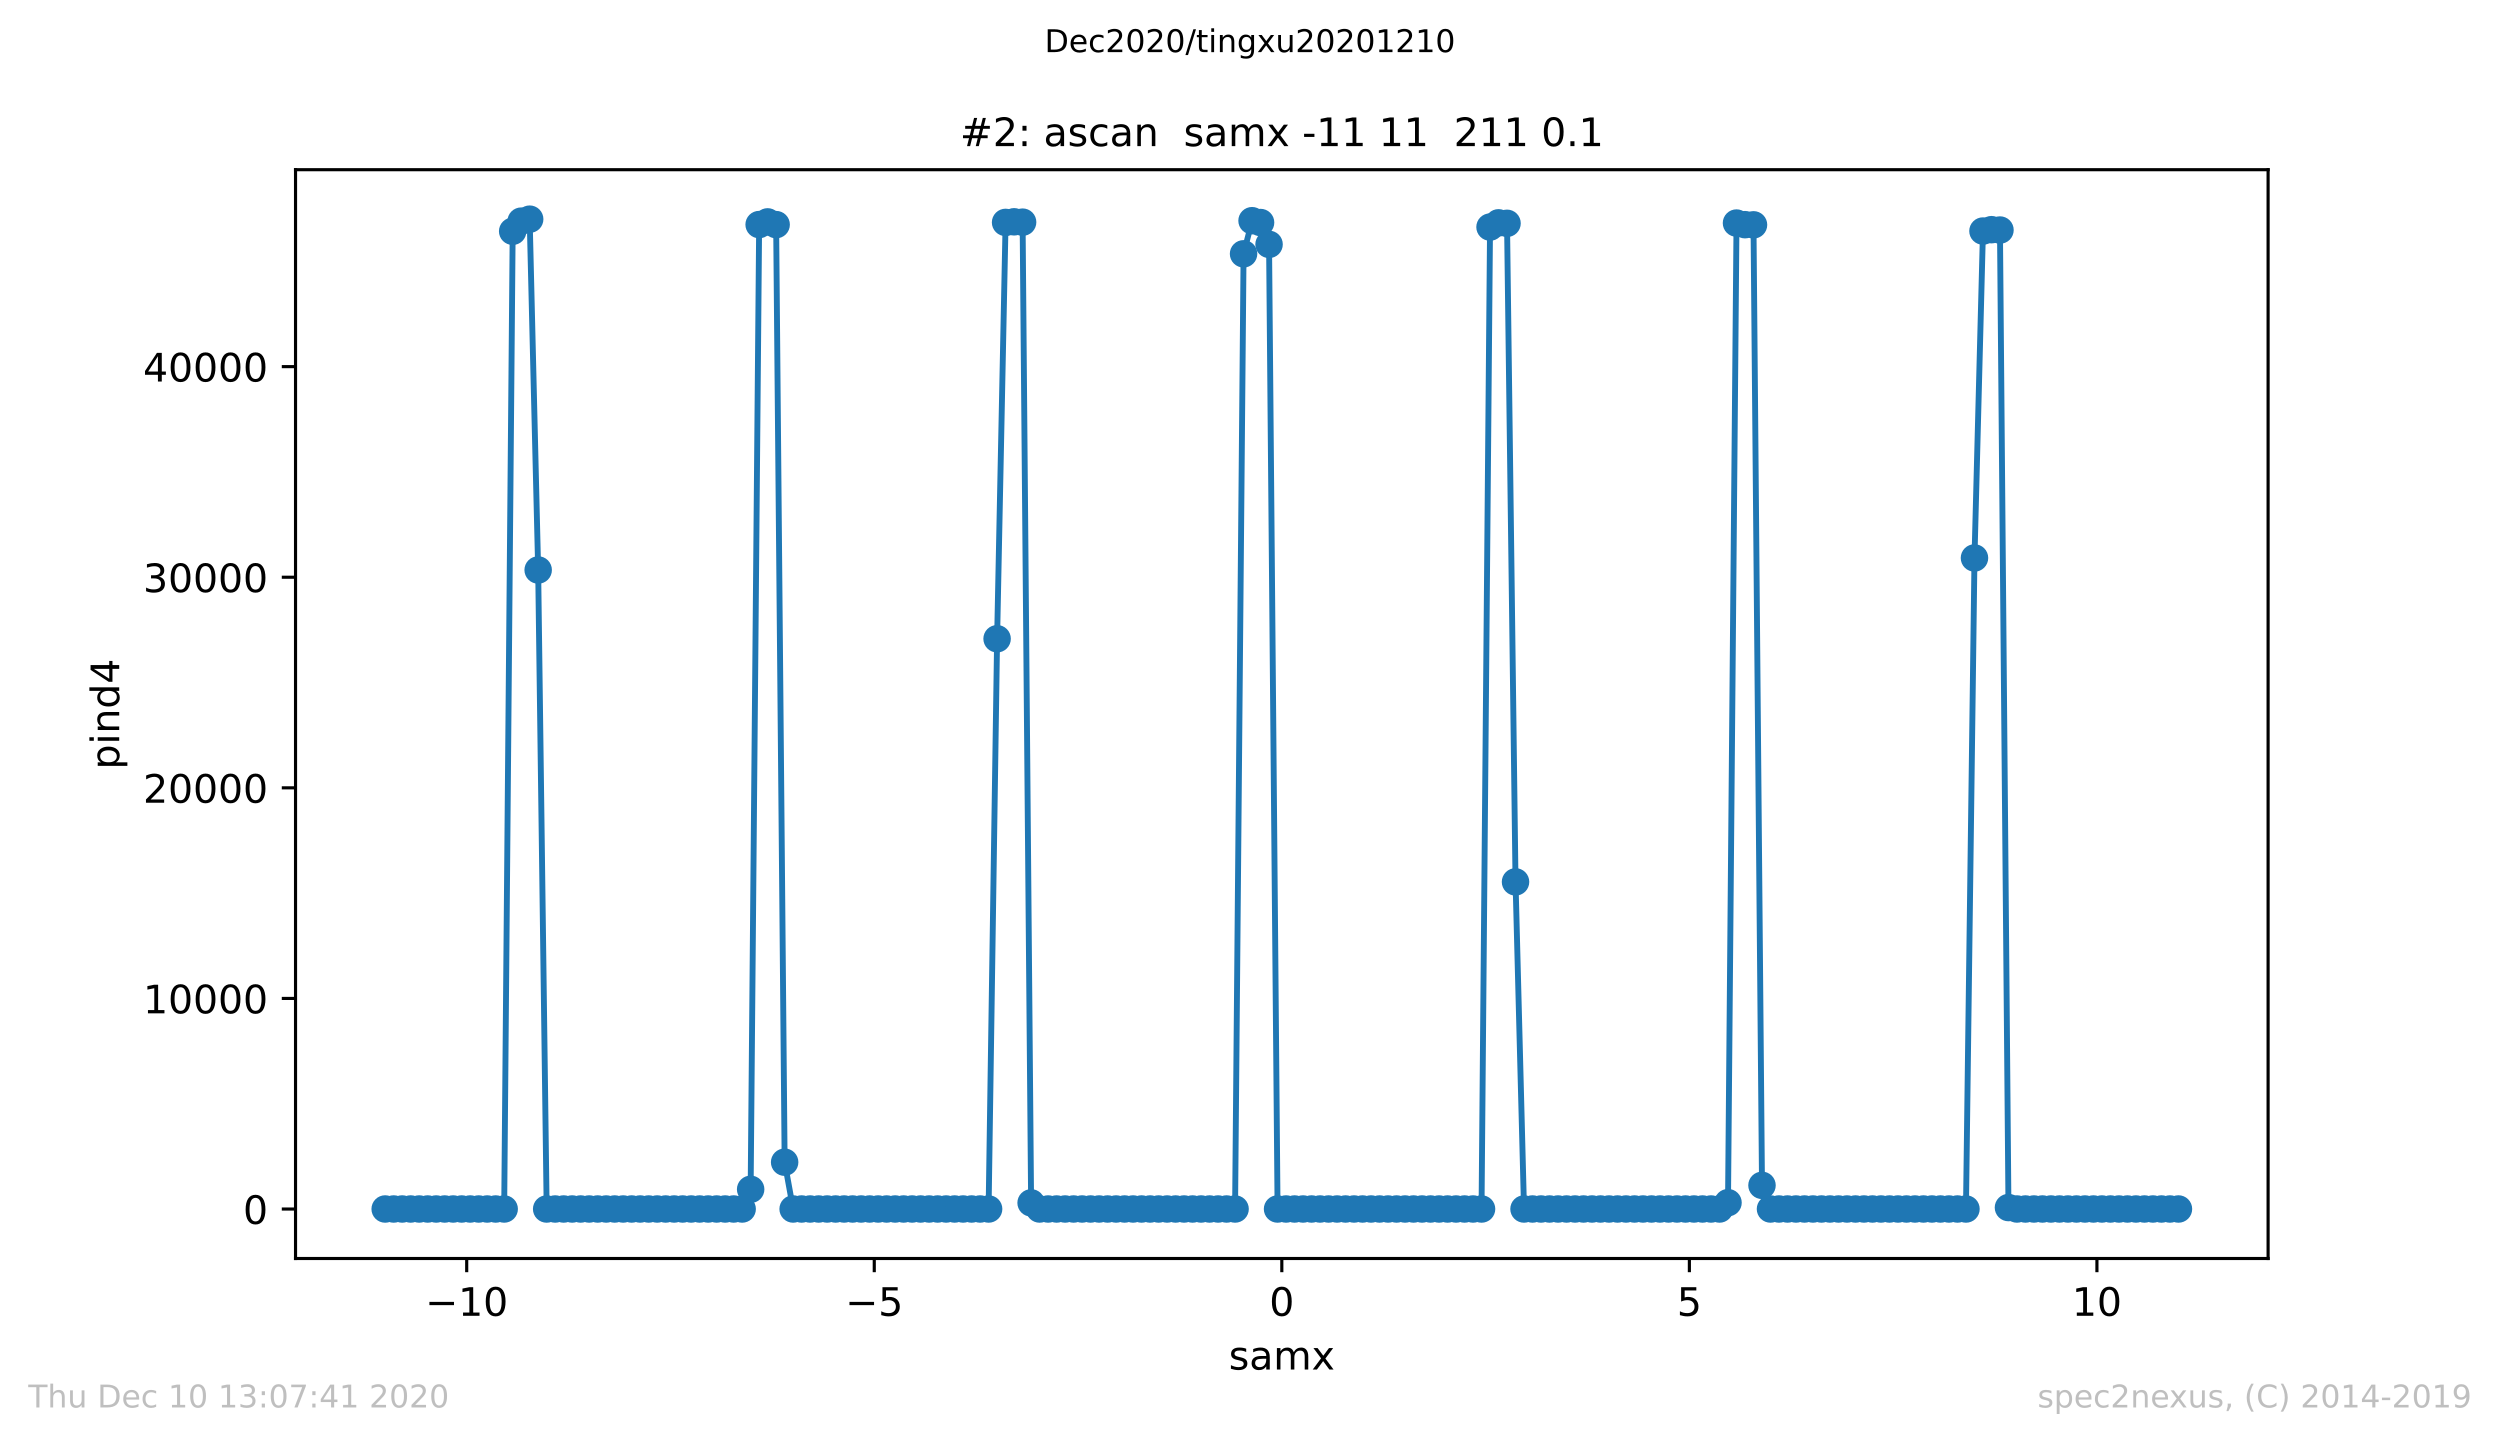 <?xml version="1.0" encoding="utf-8" standalone="no"?>
<!DOCTYPE svg PUBLIC "-//W3C//DTD SVG 1.1//EN"
  "http://www.w3.org/Graphics/SVG/1.1/DTD/svg11.dtd">
<!-- Created with matplotlib (https://matplotlib.org/) -->
<svg height="367.2pt" version="1.1" viewBox="0 0 636.48 367.2" width="636.48pt" xmlns="http://www.w3.org/2000/svg" xmlns:xlink="http://www.w3.org/1999/xlink">
 <defs>
  <style type="text/css">
*{stroke-linecap:butt;stroke-linejoin:round;}
  </style>
 </defs>
 <g id="figure_1">
  <g id="patch_1">
   <path d="M 0 367.2 
L 636.48 367.2 
L 636.48 0 
L 0 0 
z
" style="fill:#ffffff;"/>
  </g>
  <g id="axes_1">
   <g id="patch_2">
    <path d="M 75.24 320.4 
L 577.44 320.4 
L 577.44 43.2 
L 75.24 43.2 
z
" style="fill:#ffffff;"/>
   </g>
   <g id="matplotlib.axis_1">
    <g id="xtick_1">
     <g id="line2d_1">
      <defs>
       <path d="M 0 0 
L 0 3.5 
" id="m8a57a23013" style="stroke:#000000;stroke-width:0.8;"/>
      </defs>
      <g>
       <use style="stroke:#000000;stroke-width:0.8;" x="118.819" xlink:href="#m8a57a23013" y="320.4"/>
      </g>
     </g>
     <g id="text_1">
      <!-- −10 -->
      <defs>
       <path d="M 10.594 35.5 
L 73.188 35.5 
L 73.188 27.203 
L 10.594 27.203 
z
" id="DejaVuSans-8722"/>
       <path d="M 12.406 8.297 
L 28.516 8.297 
L 28.516 63.922 
L 10.984 60.406 
L 10.984 69.391 
L 28.422 72.906 
L 38.281 72.906 
L 38.281 8.297 
L 54.391 8.297 
L 54.391 0 
L 12.406 0 
z
" id="DejaVuSans-49"/>
       <path d="M 31.781 66.406 
Q 24.172 66.406 20.328 58.906 
Q 16.5 51.422 16.5 36.375 
Q 16.5 21.391 20.328 13.891 
Q 24.172 6.391 31.781 6.391 
Q 39.453 6.391 43.281 13.891 
Q 47.125 21.391 47.125 36.375 
Q 47.125 51.422 43.281 58.906 
Q 39.453 66.406 31.781 66.406 
z
M 31.781 74.219 
Q 44.047 74.219 50.516 64.516 
Q 56.984 54.828 56.984 36.375 
Q 56.984 17.969 50.516 8.266 
Q 44.047 -1.422 31.781 -1.422 
Q 19.531 -1.422 13.062 8.266 
Q 6.594 17.969 6.594 36.375 
Q 6.594 54.828 13.062 64.516 
Q 19.531 74.219 31.781 74.219 
z
" id="DejaVuSans-48"/>
      </defs>
      <g transform="translate(108.267 334.998)scale(0.1 -0.1)">
       <use xlink:href="#DejaVuSans-8722"/>
       <use x="83.789" xlink:href="#DejaVuSans-49"/>
       <use x="147.412" xlink:href="#DejaVuSans-48"/>
      </g>
     </g>
    </g>
    <g id="xtick_2">
     <g id="line2d_2">
      <g>
       <use style="stroke:#000000;stroke-width:0.8;" x="222.58" xlink:href="#m8a57a23013" y="320.4"/>
      </g>
     </g>
     <g id="text_2">
      <!-- −5 -->
      <defs>
       <path d="M 10.797 72.906 
L 49.516 72.906 
L 49.516 64.594 
L 19.828 64.594 
L 19.828 46.734 
Q 21.969 47.469 24.109 47.828 
Q 26.266 48.188 28.422 48.188 
Q 40.625 48.188 47.75 41.5 
Q 54.891 34.812 54.891 23.391 
Q 54.891 11.625 47.562 5.094 
Q 40.234 -1.422 26.906 -1.422 
Q 22.312 -1.422 17.547 -0.641 
Q 12.797 0.141 7.719 1.703 
L 7.719 11.625 
Q 12.109 9.234 16.797 8.062 
Q 21.484 6.891 26.703 6.891 
Q 35.156 6.891 40.078 11.328 
Q 45.016 15.766 45.016 23.391 
Q 45.016 31 40.078 35.438 
Q 35.156 39.891 26.703 39.891 
Q 22.75 39.891 18.812 39.016 
Q 14.891 38.141 10.797 36.281 
z
" id="DejaVuSans-53"/>
      </defs>
      <g transform="translate(215.209 334.998)scale(0.1 -0.1)">
       <use xlink:href="#DejaVuSans-8722"/>
       <use x="83.789" xlink:href="#DejaVuSans-53"/>
      </g>
     </g>
    </g>
    <g id="xtick_3">
     <g id="line2d_3">
      <g>
       <use style="stroke:#000000;stroke-width:0.8;" x="326.34" xlink:href="#m8a57a23013" y="320.4"/>
      </g>
     </g>
     <g id="text_3">
      <!-- 0 -->
      <g transform="translate(323.159 334.998)scale(0.1 -0.1)">
       <use xlink:href="#DejaVuSans-48"/>
      </g>
     </g>
    </g>
    <g id="xtick_4">
     <g id="line2d_4">
      <g>
       <use style="stroke:#000000;stroke-width:0.8;" x="430.1" xlink:href="#m8a57a23013" y="320.4"/>
      </g>
     </g>
     <g id="text_4">
      <!-- 5 -->
      <g transform="translate(426.919 334.998)scale(0.1 -0.1)">
       <use xlink:href="#DejaVuSans-53"/>
      </g>
     </g>
    </g>
    <g id="xtick_5">
     <g id="line2d_5">
      <g>
       <use style="stroke:#000000;stroke-width:0.8;" x="533.861" xlink:href="#m8a57a23013" y="320.4"/>
      </g>
     </g>
     <g id="text_5">
      <!-- 10 -->
      <g transform="translate(527.498 334.998)scale(0.1 -0.1)">
       <use xlink:href="#DejaVuSans-49"/>
       <use x="63.623" xlink:href="#DejaVuSans-48"/>
      </g>
     </g>
    </g>
    <g id="text_6">
     <!-- samx -->
     <defs>
      <path d="M 44.281 53.078 
L 44.281 44.578 
Q 40.484 46.531 36.375 47.5 
Q 32.281 48.484 27.875 48.484 
Q 21.188 48.484 17.844 46.438 
Q 14.5 44.391 14.5 40.281 
Q 14.5 37.156 16.891 35.375 
Q 19.281 33.594 26.516 31.984 
L 29.594 31.297 
Q 39.156 29.25 43.188 25.516 
Q 47.219 21.781 47.219 15.094 
Q 47.219 7.469 41.188 3.016 
Q 35.156 -1.422 24.609 -1.422 
Q 20.219 -1.422 15.453 -0.562 
Q 10.688 0.297 5.422 2 
L 5.422 11.281 
Q 10.406 8.688 15.234 7.391 
Q 20.062 6.109 24.812 6.109 
Q 31.156 6.109 34.562 8.281 
Q 37.984 10.453 37.984 14.406 
Q 37.984 18.062 35.516 20.016 
Q 33.062 21.969 24.703 23.781 
L 21.578 24.516 
Q 13.234 26.266 9.516 29.906 
Q 5.812 33.547 5.812 39.891 
Q 5.812 47.609 11.281 51.797 
Q 16.75 56 26.812 56 
Q 31.781 56 36.172 55.266 
Q 40.578 54.547 44.281 53.078 
z
" id="DejaVuSans-115"/>
      <path d="M 34.281 27.484 
Q 23.391 27.484 19.188 25 
Q 14.984 22.516 14.984 16.5 
Q 14.984 11.719 18.141 8.906 
Q 21.297 6.109 26.703 6.109 
Q 34.188 6.109 38.703 11.406 
Q 43.219 16.703 43.219 25.484 
L 43.219 27.484 
z
M 52.203 31.203 
L 52.203 0 
L 43.219 0 
L 43.219 8.297 
Q 40.141 3.328 35.547 0.953 
Q 30.953 -1.422 24.312 -1.422 
Q 15.922 -1.422 10.953 3.297 
Q 6 8.016 6 15.922 
Q 6 25.141 12.172 29.828 
Q 18.359 34.516 30.609 34.516 
L 43.219 34.516 
L 43.219 35.406 
Q 43.219 41.609 39.141 45 
Q 35.062 48.391 27.688 48.391 
Q 23 48.391 18.547 47.266 
Q 14.109 46.141 10.016 43.891 
L 10.016 52.203 
Q 14.938 54.109 19.578 55.047 
Q 24.219 56 28.609 56 
Q 40.484 56 46.344 49.844 
Q 52.203 43.703 52.203 31.203 
z
" id="DejaVuSans-97"/>
      <path d="M 52 44.188 
Q 55.375 50.25 60.062 53.125 
Q 64.75 56 71.094 56 
Q 79.641 56 84.281 50.016 
Q 88.922 44.047 88.922 33.016 
L 88.922 0 
L 79.891 0 
L 79.891 32.719 
Q 79.891 40.578 77.094 44.375 
Q 74.312 48.188 68.609 48.188 
Q 61.625 48.188 57.562 43.547 
Q 53.516 38.922 53.516 30.906 
L 53.516 0 
L 44.484 0 
L 44.484 32.719 
Q 44.484 40.625 41.703 44.406 
Q 38.922 48.188 33.109 48.188 
Q 26.219 48.188 22.156 43.531 
Q 18.109 38.875 18.109 30.906 
L 18.109 0 
L 9.078 0 
L 9.078 54.688 
L 18.109 54.688 
L 18.109 46.188 
Q 21.188 51.219 25.484 53.609 
Q 29.781 56 35.688 56 
Q 41.656 56 45.828 52.969 
Q 50 49.953 52 44.188 
z
" id="DejaVuSans-109"/>
      <path d="M 54.891 54.688 
L 35.109 28.078 
L 55.906 0 
L 45.312 0 
L 29.391 21.484 
L 13.484 0 
L 2.875 0 
L 24.125 28.609 
L 4.688 54.688 
L 15.281 54.688 
L 29.781 35.203 
L 44.281 54.688 
z
" id="DejaVuSans-120"/>
     </defs>
     <g transform="translate(312.842 348.677)scale(0.1 -0.1)">
      <use xlink:href="#DejaVuSans-115"/>
      <use x="52.1" xlink:href="#DejaVuSans-97"/>
      <use x="113.379" xlink:href="#DejaVuSans-109"/>
      <use x="210.791" xlink:href="#DejaVuSans-120"/>
     </g>
    </g>
   </g>
   <g id="matplotlib.axis_2">
    <g id="ytick_1">
     <g id="line2d_6">
      <defs>
       <path d="M 0 0 
L -3.5 0 
" id="mb341482f8d" style="stroke:#000000;stroke-width:0.8;"/>
      </defs>
      <g>
       <use style="stroke:#000000;stroke-width:0.8;" x="75.24" xlink:href="#mb341482f8d" y="307.805"/>
      </g>
     </g>
     <g id="text_7">
      <!-- 0 -->
      <g transform="translate(61.877 311.605)scale(0.1 -0.1)">
       <use xlink:href="#DejaVuSans-48"/>
      </g>
     </g>
    </g>
    <g id="ytick_2">
     <g id="line2d_7">
      <g>
       <use style="stroke:#000000;stroke-width:0.8;" x="75.24" xlink:href="#mb341482f8d" y="254.188"/>
      </g>
     </g>
     <g id="text_8">
      <!-- 10000 -->
      <g transform="translate(36.428 257.988)scale(0.1 -0.1)">
       <use xlink:href="#DejaVuSans-49"/>
       <use x="63.623" xlink:href="#DejaVuSans-48"/>
       <use x="127.246" xlink:href="#DejaVuSans-48"/>
       <use x="190.869" xlink:href="#DejaVuSans-48"/>
       <use x="254.492" xlink:href="#DejaVuSans-48"/>
      </g>
     </g>
    </g>
    <g id="ytick_3">
     <g id="line2d_8">
      <g>
       <use style="stroke:#000000;stroke-width:0.8;" x="75.24" xlink:href="#mb341482f8d" y="200.571"/>
      </g>
     </g>
     <g id="text_9">
      <!-- 20000 -->
      <defs>
       <path d="M 19.188 8.297 
L 53.609 8.297 
L 53.609 0 
L 7.328 0 
L 7.328 8.297 
Q 12.938 14.109 22.625 23.891 
Q 32.328 33.688 34.812 36.531 
Q 39.547 41.844 41.422 45.531 
Q 43.312 49.219 43.312 52.781 
Q 43.312 58.594 39.234 62.25 
Q 35.156 65.922 28.609 65.922 
Q 23.969 65.922 18.812 64.312 
Q 13.672 62.703 7.812 59.422 
L 7.812 69.391 
Q 13.766 71.781 18.938 73 
Q 24.125 74.219 28.422 74.219 
Q 39.75 74.219 46.484 68.547 
Q 53.219 62.891 53.219 53.422 
Q 53.219 48.922 51.531 44.891 
Q 49.859 40.875 45.406 35.406 
Q 44.188 33.984 37.641 27.219 
Q 31.109 20.453 19.188 8.297 
z
" id="DejaVuSans-50"/>
      </defs>
      <g transform="translate(36.428 204.371)scale(0.1 -0.1)">
       <use xlink:href="#DejaVuSans-50"/>
       <use x="63.623" xlink:href="#DejaVuSans-48"/>
       <use x="127.246" xlink:href="#DejaVuSans-48"/>
       <use x="190.869" xlink:href="#DejaVuSans-48"/>
       <use x="254.492" xlink:href="#DejaVuSans-48"/>
      </g>
     </g>
    </g>
    <g id="ytick_4">
     <g id="line2d_9">
      <g>
       <use style="stroke:#000000;stroke-width:0.8;" x="75.24" xlink:href="#mb341482f8d" y="146.954"/>
      </g>
     </g>
     <g id="text_10">
      <!-- 30000 -->
      <defs>
       <path d="M 40.578 39.312 
Q 47.656 37.797 51.625 33 
Q 55.609 28.219 55.609 21.188 
Q 55.609 10.406 48.188 4.484 
Q 40.766 -1.422 27.094 -1.422 
Q 22.516 -1.422 17.656 -0.516 
Q 12.797 0.391 7.625 2.203 
L 7.625 11.719 
Q 11.719 9.328 16.594 8.109 
Q 21.484 6.891 26.812 6.891 
Q 36.078 6.891 40.938 10.547 
Q 45.797 14.203 45.797 21.188 
Q 45.797 27.641 41.281 31.266 
Q 36.766 34.906 28.719 34.906 
L 20.219 34.906 
L 20.219 43.016 
L 29.109 43.016 
Q 36.375 43.016 40.234 45.922 
Q 44.094 48.828 44.094 54.297 
Q 44.094 59.906 40.109 62.906 
Q 36.141 65.922 28.719 65.922 
Q 24.656 65.922 20.016 65.031 
Q 15.375 64.156 9.812 62.312 
L 9.812 71.094 
Q 15.438 72.656 20.344 73.438 
Q 25.25 74.219 29.594 74.219 
Q 40.828 74.219 47.359 69.109 
Q 53.906 64.016 53.906 55.328 
Q 53.906 49.266 50.438 45.094 
Q 46.969 40.922 40.578 39.312 
z
" id="DejaVuSans-51"/>
      </defs>
      <g transform="translate(36.428 150.754)scale(0.1 -0.1)">
       <use xlink:href="#DejaVuSans-51"/>
       <use x="63.623" xlink:href="#DejaVuSans-48"/>
       <use x="127.246" xlink:href="#DejaVuSans-48"/>
       <use x="190.869" xlink:href="#DejaVuSans-48"/>
       <use x="254.492" xlink:href="#DejaVuSans-48"/>
      </g>
     </g>
    </g>
    <g id="ytick_5">
     <g id="line2d_10">
      <g>
       <use style="stroke:#000000;stroke-width:0.8;" x="75.24" xlink:href="#mb341482f8d" y="93.337"/>
      </g>
     </g>
     <g id="text_11">
      <!-- 40000 -->
      <defs>
       <path d="M 37.797 64.312 
L 12.891 25.391 
L 37.797 25.391 
z
M 35.203 72.906 
L 47.609 72.906 
L 47.609 25.391 
L 58.016 25.391 
L 58.016 17.188 
L 47.609 17.188 
L 47.609 0 
L 37.797 0 
L 37.797 17.188 
L 4.891 17.188 
L 4.891 26.703 
z
" id="DejaVuSans-52"/>
      </defs>
      <g transform="translate(36.428 97.136)scale(0.1 -0.1)">
       <use xlink:href="#DejaVuSans-52"/>
       <use x="63.623" xlink:href="#DejaVuSans-48"/>
       <use x="127.246" xlink:href="#DejaVuSans-48"/>
       <use x="190.869" xlink:href="#DejaVuSans-48"/>
       <use x="254.492" xlink:href="#DejaVuSans-48"/>
      </g>
     </g>
    </g>
    <g id="text_12">
     <!-- pind4 -->
     <defs>
      <path d="M 18.109 8.203 
L 18.109 -20.797 
L 9.078 -20.797 
L 9.078 54.688 
L 18.109 54.688 
L 18.109 46.391 
Q 20.953 51.266 25.266 53.625 
Q 29.594 56 35.594 56 
Q 45.562 56 51.781 48.094 
Q 58.016 40.188 58.016 27.297 
Q 58.016 14.406 51.781 6.484 
Q 45.562 -1.422 35.594 -1.422 
Q 29.594 -1.422 25.266 0.953 
Q 20.953 3.328 18.109 8.203 
z
M 48.688 27.297 
Q 48.688 37.203 44.609 42.844 
Q 40.531 48.484 33.406 48.484 
Q 26.266 48.484 22.188 42.844 
Q 18.109 37.203 18.109 27.297 
Q 18.109 17.391 22.188 11.75 
Q 26.266 6.109 33.406 6.109 
Q 40.531 6.109 44.609 11.75 
Q 48.688 17.391 48.688 27.297 
z
" id="DejaVuSans-112"/>
      <path d="M 9.422 54.688 
L 18.406 54.688 
L 18.406 0 
L 9.422 0 
z
M 9.422 75.984 
L 18.406 75.984 
L 18.406 64.594 
L 9.422 64.594 
z
" id="DejaVuSans-105"/>
      <path d="M 54.891 33.016 
L 54.891 0 
L 45.906 0 
L 45.906 32.719 
Q 45.906 40.484 42.875 44.328 
Q 39.844 48.188 33.797 48.188 
Q 26.516 48.188 22.312 43.547 
Q 18.109 38.922 18.109 30.906 
L 18.109 0 
L 9.078 0 
L 9.078 54.688 
L 18.109 54.688 
L 18.109 46.188 
Q 21.344 51.125 25.703 53.562 
Q 30.078 56 35.797 56 
Q 45.219 56 50.047 50.172 
Q 54.891 44.344 54.891 33.016 
z
" id="DejaVuSans-110"/>
      <path d="M 45.406 46.391 
L 45.406 75.984 
L 54.391 75.984 
L 54.391 0 
L 45.406 0 
L 45.406 8.203 
Q 42.578 3.328 38.25 0.953 
Q 33.938 -1.422 27.875 -1.422 
Q 17.969 -1.422 11.734 6.484 
Q 5.516 14.406 5.516 27.297 
Q 5.516 40.188 11.734 48.094 
Q 17.969 56 27.875 56 
Q 33.938 56 38.25 53.625 
Q 42.578 51.266 45.406 46.391 
z
M 14.797 27.297 
Q 14.797 17.391 18.875 11.75 
Q 22.953 6.109 30.078 6.109 
Q 37.203 6.109 41.297 11.75 
Q 45.406 17.391 45.406 27.297 
Q 45.406 37.203 41.297 42.844 
Q 37.203 48.484 30.078 48.484 
Q 22.953 48.484 18.875 42.844 
Q 14.797 37.203 14.797 27.297 
z
" id="DejaVuSans-100"/>
     </defs>
     <g transform="translate(30.348 195.887)rotate(-90)scale(0.1 -0.1)">
      <use xlink:href="#DejaVuSans-112"/>
      <use x="63.477" xlink:href="#DejaVuSans-105"/>
      <use x="91.26" xlink:href="#DejaVuSans-110"/>
      <use x="154.639" xlink:href="#DejaVuSans-100"/>
      <use x="218.115" xlink:href="#DejaVuSans-52"/>
     </g>
    </g>
   </g>
   <g id="line2d_11">
    <path clip-path="url(#pfd7fe24224)" d="M 98.067 307.8 
L 128.36 307.8 
L 130.524 58.878 
L 132.687 56.304 
L 134.85 55.8 
L 137.014 145.115 
L 139.177 307.8 
L 188.946 307.8 
L 191.109 302.787 
L 193.273 57.173 
L 195.436 56.492 
L 197.599 57.189 
L 199.763 295.886 
L 201.926 307.8 
L 251.69 307.8 
L 253.853 162.621 
L 256.016 56.626 
L 258.185 56.47 
L 260.348 56.561 
L 262.512 306.24 
L 264.675 307.8 
L 314.439 307.8 
L 316.602 64.62 
L 318.765 56.191 
L 320.929 56.658 
L 323.092 62.213 
L 325.256 307.8 
L 377.188 307.8 
L 379.351 57.811 
L 381.515 56.733 
L 383.678 56.856 
L 385.841 224.522 
L 388.005 307.8 
L 437.773 307.8 
L 439.937 306.191 
L 442.1 56.792 
L 444.264 57.199 
L 446.427 57.242 
L 448.59 301.779 
L 450.754 307.8 
L 500.517 307.8 
L 502.686 142.054 
L 504.849 58.824 
L 507.013 58.475 
L 509.176 58.567 
L 511.339 307.435 
L 513.503 307.8 
L 554.613 307.8 
L 554.613 307.8 
" style="fill:none;stroke:#1f77b4;stroke-linecap:square;stroke-width:1.5;"/>
    <defs>
     <path d="M 0 3 
C 0.796 3 1.559 2.684 2.121 2.121 
C 2.684 1.559 3 0.796 3 0 
C 3 -0.796 2.684 -1.559 2.121 -2.121 
C 1.559 -2.684 0.796 -3 0 -3 
C -0.796 -3 -1.559 -2.684 -2.121 -2.121 
C -2.684 -1.559 -3 -0.796 -3 0 
C -3 0.796 -2.684 1.559 -2.121 2.121 
C -1.559 2.684 -0.796 3 0 3 
z
" id="m8367e27291" style="stroke:#1f77b4;"/>
    </defs>
    <g clip-path="url(#pfd7fe24224)">
     <use style="fill:#1f77b4;stroke:#1f77b4;" x="98.067" xlink:href="#m8367e27291" y="307.8"/>
     <use style="fill:#1f77b4;stroke:#1f77b4;" x="100.231" xlink:href="#m8367e27291" y="307.8"/>
     <use style="fill:#1f77b4;stroke:#1f77b4;" x="102.394" xlink:href="#m8367e27291" y="307.8"/>
     <use style="fill:#1f77b4;stroke:#1f77b4;" x="104.557" xlink:href="#m8367e27291" y="307.8"/>
     <use style="fill:#1f77b4;stroke:#1f77b4;" x="106.721" xlink:href="#m8367e27291" y="307.8"/>
     <use style="fill:#1f77b4;stroke:#1f77b4;" x="108.884" xlink:href="#m8367e27291" y="307.8"/>
     <use style="fill:#1f77b4;stroke:#1f77b4;" x="111.048" xlink:href="#m8367e27291" y="307.8"/>
     <use style="fill:#1f77b4;stroke:#1f77b4;" x="113.211" xlink:href="#m8367e27291" y="307.8"/>
     <use style="fill:#1f77b4;stroke:#1f77b4;" x="115.374" xlink:href="#m8367e27291" y="307.8"/>
     <use style="fill:#1f77b4;stroke:#1f77b4;" x="117.543" xlink:href="#m8367e27291" y="307.8"/>
     <use style="fill:#1f77b4;stroke:#1f77b4;" x="119.706" xlink:href="#m8367e27291" y="307.8"/>
     <use style="fill:#1f77b4;stroke:#1f77b4;" x="121.87" xlink:href="#m8367e27291" y="307.8"/>
     <use style="fill:#1f77b4;stroke:#1f77b4;" x="124.033" xlink:href="#m8367e27291" y="307.8"/>
     <use style="fill:#1f77b4;stroke:#1f77b4;" x="126.197" xlink:href="#m8367e27291" y="307.8"/>
     <use style="fill:#1f77b4;stroke:#1f77b4;" x="128.36" xlink:href="#m8367e27291" y="307.8"/>
     <use style="fill:#1f77b4;stroke:#1f77b4;" x="130.524" xlink:href="#m8367e27291" y="58.878"/>
     <use style="fill:#1f77b4;stroke:#1f77b4;" x="132.687" xlink:href="#m8367e27291" y="56.304"/>
     <use style="fill:#1f77b4;stroke:#1f77b4;" x="134.85" xlink:href="#m8367e27291" y="55.8"/>
     <use style="fill:#1f77b4;stroke:#1f77b4;" x="137.014" xlink:href="#m8367e27291" y="145.115"/>
     <use style="fill:#1f77b4;stroke:#1f77b4;" x="139.177" xlink:href="#m8367e27291" y="307.8"/>
     <use style="fill:#1f77b4;stroke:#1f77b4;" x="141.341" xlink:href="#m8367e27291" y="307.8"/>
     <use style="fill:#1f77b4;stroke:#1f77b4;" x="143.504" xlink:href="#m8367e27291" y="307.8"/>
     <use style="fill:#1f77b4;stroke:#1f77b4;" x="145.667" xlink:href="#m8367e27291" y="307.8"/>
     <use style="fill:#1f77b4;stroke:#1f77b4;" x="147.831" xlink:href="#m8367e27291" y="307.8"/>
     <use style="fill:#1f77b4;stroke:#1f77b4;" x="149.994" xlink:href="#m8367e27291" y="307.8"/>
     <use style="fill:#1f77b4;stroke:#1f77b4;" x="152.163" xlink:href="#m8367e27291" y="307.8"/>
     <use style="fill:#1f77b4;stroke:#1f77b4;" x="154.326" xlink:href="#m8367e27291" y="307.8"/>
     <use style="fill:#1f77b4;stroke:#1f77b4;" x="156.49" xlink:href="#m8367e27291" y="307.8"/>
     <use style="fill:#1f77b4;stroke:#1f77b4;" x="158.653" xlink:href="#m8367e27291" y="307.8"/>
     <use style="fill:#1f77b4;stroke:#1f77b4;" x="160.816" xlink:href="#m8367e27291" y="307.8"/>
     <use style="fill:#1f77b4;stroke:#1f77b4;" x="162.98" xlink:href="#m8367e27291" y="307.8"/>
     <use style="fill:#1f77b4;stroke:#1f77b4;" x="165.143" xlink:href="#m8367e27291" y="307.8"/>
     <use style="fill:#1f77b4;stroke:#1f77b4;" x="167.307" xlink:href="#m8367e27291" y="307.8"/>
     <use style="fill:#1f77b4;stroke:#1f77b4;" x="169.47" xlink:href="#m8367e27291" y="307.8"/>
     <use style="fill:#1f77b4;stroke:#1f77b4;" x="171.633" xlink:href="#m8367e27291" y="307.8"/>
     <use style="fill:#1f77b4;stroke:#1f77b4;" x="173.797" xlink:href="#m8367e27291" y="307.8"/>
     <use style="fill:#1f77b4;stroke:#1f77b4;" x="175.96" xlink:href="#m8367e27291" y="307.8"/>
     <use style="fill:#1f77b4;stroke:#1f77b4;" x="178.124" xlink:href="#m8367e27291" y="307.8"/>
     <use style="fill:#1f77b4;stroke:#1f77b4;" x="180.287" xlink:href="#m8367e27291" y="307.8"/>
     <use style="fill:#1f77b4;stroke:#1f77b4;" x="182.45" xlink:href="#m8367e27291" y="307.8"/>
     <use style="fill:#1f77b4;stroke:#1f77b4;" x="184.614" xlink:href="#m8367e27291" y="307.8"/>
     <use style="fill:#1f77b4;stroke:#1f77b4;" x="186.782" xlink:href="#m8367e27291" y="307.8"/>
     <use style="fill:#1f77b4;stroke:#1f77b4;" x="188.946" xlink:href="#m8367e27291" y="307.8"/>
     <use style="fill:#1f77b4;stroke:#1f77b4;" x="191.109" xlink:href="#m8367e27291" y="302.787"/>
     <use style="fill:#1f77b4;stroke:#1f77b4;" x="193.273" xlink:href="#m8367e27291" y="57.173"/>
     <use style="fill:#1f77b4;stroke:#1f77b4;" x="195.436" xlink:href="#m8367e27291" y="56.492"/>
     <use style="fill:#1f77b4;stroke:#1f77b4;" x="197.599" xlink:href="#m8367e27291" y="57.189"/>
     <use style="fill:#1f77b4;stroke:#1f77b4;" x="199.763" xlink:href="#m8367e27291" y="295.886"/>
     <use style="fill:#1f77b4;stroke:#1f77b4;" x="201.926" xlink:href="#m8367e27291" y="307.8"/>
     <use style="fill:#1f77b4;stroke:#1f77b4;" x="204.09" xlink:href="#m8367e27291" y="307.8"/>
     <use style="fill:#1f77b4;stroke:#1f77b4;" x="206.253" xlink:href="#m8367e27291" y="307.8"/>
     <use style="fill:#1f77b4;stroke:#1f77b4;" x="208.416" xlink:href="#m8367e27291" y="307.8"/>
     <use style="fill:#1f77b4;stroke:#1f77b4;" x="210.58" xlink:href="#m8367e27291" y="307.8"/>
     <use style="fill:#1f77b4;stroke:#1f77b4;" x="212.743" xlink:href="#m8367e27291" y="307.8"/>
     <use style="fill:#1f77b4;stroke:#1f77b4;" x="214.907" xlink:href="#m8367e27291" y="307.8"/>
     <use style="fill:#1f77b4;stroke:#1f77b4;" x="217.07" xlink:href="#m8367e27291" y="307.8"/>
     <use style="fill:#1f77b4;stroke:#1f77b4;" x="219.233" xlink:href="#m8367e27291" y="307.8"/>
     <use style="fill:#1f77b4;stroke:#1f77b4;" x="221.402" xlink:href="#m8367e27291" y="307.8"/>
     <use style="fill:#1f77b4;stroke:#1f77b4;" x="223.565" xlink:href="#m8367e27291" y="307.8"/>
     <use style="fill:#1f77b4;stroke:#1f77b4;" x="225.729" xlink:href="#m8367e27291" y="307.8"/>
     <use style="fill:#1f77b4;stroke:#1f77b4;" x="227.892" xlink:href="#m8367e27291" y="307.8"/>
     <use style="fill:#1f77b4;stroke:#1f77b4;" x="230.056" xlink:href="#m8367e27291" y="307.8"/>
     <use style="fill:#1f77b4;stroke:#1f77b4;" x="232.219" xlink:href="#m8367e27291" y="307.8"/>
     <use style="fill:#1f77b4;stroke:#1f77b4;" x="234.382" xlink:href="#m8367e27291" y="307.8"/>
     <use style="fill:#1f77b4;stroke:#1f77b4;" x="236.546" xlink:href="#m8367e27291" y="307.8"/>
     <use style="fill:#1f77b4;stroke:#1f77b4;" x="238.709" xlink:href="#m8367e27291" y="307.8"/>
     <use style="fill:#1f77b4;stroke:#1f77b4;" x="240.873" xlink:href="#m8367e27291" y="307.8"/>
     <use style="fill:#1f77b4;stroke:#1f77b4;" x="243.036" xlink:href="#m8367e27291" y="307.8"/>
     <use style="fill:#1f77b4;stroke:#1f77b4;" x="245.199" xlink:href="#m8367e27291" y="307.8"/>
     <use style="fill:#1f77b4;stroke:#1f77b4;" x="247.363" xlink:href="#m8367e27291" y="307.8"/>
     <use style="fill:#1f77b4;stroke:#1f77b4;" x="249.526" xlink:href="#m8367e27291" y="307.8"/>
     <use style="fill:#1f77b4;stroke:#1f77b4;" x="251.69" xlink:href="#m8367e27291" y="307.8"/>
     <use style="fill:#1f77b4;stroke:#1f77b4;" x="253.853" xlink:href="#m8367e27291" y="162.621"/>
     <use style="fill:#1f77b4;stroke:#1f77b4;" x="256.016" xlink:href="#m8367e27291" y="56.626"/>
     <use style="fill:#1f77b4;stroke:#1f77b4;" x="258.185" xlink:href="#m8367e27291" y="56.47"/>
     <use style="fill:#1f77b4;stroke:#1f77b4;" x="260.348" xlink:href="#m8367e27291" y="56.561"/>
     <use style="fill:#1f77b4;stroke:#1f77b4;" x="262.512" xlink:href="#m8367e27291" y="306.24"/>
     <use style="fill:#1f77b4;stroke:#1f77b4;" x="264.675" xlink:href="#m8367e27291" y="307.8"/>
     <use style="fill:#1f77b4;stroke:#1f77b4;" x="266.839" xlink:href="#m8367e27291" y="307.8"/>
     <use style="fill:#1f77b4;stroke:#1f77b4;" x="269.002" xlink:href="#m8367e27291" y="307.8"/>
     <use style="fill:#1f77b4;stroke:#1f77b4;" x="271.165" xlink:href="#m8367e27291" y="307.8"/>
     <use style="fill:#1f77b4;stroke:#1f77b4;" x="273.329" xlink:href="#m8367e27291" y="307.8"/>
     <use style="fill:#1f77b4;stroke:#1f77b4;" x="275.492" xlink:href="#m8367e27291" y="307.8"/>
     <use style="fill:#1f77b4;stroke:#1f77b4;" x="277.656" xlink:href="#m8367e27291" y="307.8"/>
     <use style="fill:#1f77b4;stroke:#1f77b4;" x="279.819" xlink:href="#m8367e27291" y="307.8"/>
     <use style="fill:#1f77b4;stroke:#1f77b4;" x="281.982" xlink:href="#m8367e27291" y="307.8"/>
     <use style="fill:#1f77b4;stroke:#1f77b4;" x="284.146" xlink:href="#m8367e27291" y="307.8"/>
     <use style="fill:#1f77b4;stroke:#1f77b4;" x="286.309" xlink:href="#m8367e27291" y="307.8"/>
     <use style="fill:#1f77b4;stroke:#1f77b4;" x="288.473" xlink:href="#m8367e27291" y="307.8"/>
     <use style="fill:#1f77b4;stroke:#1f77b4;" x="290.636" xlink:href="#m8367e27291" y="307.8"/>
     <use style="fill:#1f77b4;stroke:#1f77b4;" x="292.805" xlink:href="#m8367e27291" y="307.8"/>
     <use style="fill:#1f77b4;stroke:#1f77b4;" x="294.968" xlink:href="#m8367e27291" y="307.8"/>
     <use style="fill:#1f77b4;stroke:#1f77b4;" x="297.131" xlink:href="#m8367e27291" y="307.8"/>
     <use style="fill:#1f77b4;stroke:#1f77b4;" x="299.295" xlink:href="#m8367e27291" y="307.8"/>
     <use style="fill:#1f77b4;stroke:#1f77b4;" x="301.458" xlink:href="#m8367e27291" y="307.8"/>
     <use style="fill:#1f77b4;stroke:#1f77b4;" x="303.622" xlink:href="#m8367e27291" y="307.8"/>
     <use style="fill:#1f77b4;stroke:#1f77b4;" x="305.785" xlink:href="#m8367e27291" y="307.8"/>
     <use style="fill:#1f77b4;stroke:#1f77b4;" x="307.948" xlink:href="#m8367e27291" y="307.8"/>
     <use style="fill:#1f77b4;stroke:#1f77b4;" x="310.112" xlink:href="#m8367e27291" y="307.8"/>
     <use style="fill:#1f77b4;stroke:#1f77b4;" x="312.275" xlink:href="#m8367e27291" y="307.8"/>
     <use style="fill:#1f77b4;stroke:#1f77b4;" x="314.439" xlink:href="#m8367e27291" y="307.8"/>
     <use style="fill:#1f77b4;stroke:#1f77b4;" x="316.602" xlink:href="#m8367e27291" y="64.62"/>
     <use style="fill:#1f77b4;stroke:#1f77b4;" x="318.765" xlink:href="#m8367e27291" y="56.191"/>
     <use style="fill:#1f77b4;stroke:#1f77b4;" x="320.929" xlink:href="#m8367e27291" y="56.658"/>
     <use style="fill:#1f77b4;stroke:#1f77b4;" x="323.092" xlink:href="#m8367e27291" y="62.213"/>
     <use style="fill:#1f77b4;stroke:#1f77b4;" x="325.256" xlink:href="#m8367e27291" y="307.8"/>
     <use style="fill:#1f77b4;stroke:#1f77b4;" x="327.424" xlink:href="#m8367e27291" y="307.8"/>
     <use style="fill:#1f77b4;stroke:#1f77b4;" x="329.588" xlink:href="#m8367e27291" y="307.8"/>
     <use style="fill:#1f77b4;stroke:#1f77b4;" x="331.751" xlink:href="#m8367e27291" y="307.8"/>
     <use style="fill:#1f77b4;stroke:#1f77b4;" x="333.915" xlink:href="#m8367e27291" y="307.8"/>
     <use style="fill:#1f77b4;stroke:#1f77b4;" x="336.078" xlink:href="#m8367e27291" y="307.8"/>
     <use style="fill:#1f77b4;stroke:#1f77b4;" x="338.241" xlink:href="#m8367e27291" y="307.8"/>
     <use style="fill:#1f77b4;stroke:#1f77b4;" x="340.405" xlink:href="#m8367e27291" y="307.8"/>
     <use style="fill:#1f77b4;stroke:#1f77b4;" x="342.568" xlink:href="#m8367e27291" y="307.8"/>
     <use style="fill:#1f77b4;stroke:#1f77b4;" x="344.732" xlink:href="#m8367e27291" y="307.8"/>
     <use style="fill:#1f77b4;stroke:#1f77b4;" x="346.895" xlink:href="#m8367e27291" y="307.8"/>
     <use style="fill:#1f77b4;stroke:#1f77b4;" x="349.058" xlink:href="#m8367e27291" y="307.8"/>
     <use style="fill:#1f77b4;stroke:#1f77b4;" x="351.222" xlink:href="#m8367e27291" y="307.8"/>
     <use style="fill:#1f77b4;stroke:#1f77b4;" x="353.385" xlink:href="#m8367e27291" y="307.8"/>
     <use style="fill:#1f77b4;stroke:#1f77b4;" x="355.549" xlink:href="#m8367e27291" y="307.8"/>
     <use style="fill:#1f77b4;stroke:#1f77b4;" x="357.712" xlink:href="#m8367e27291" y="307.8"/>
     <use style="fill:#1f77b4;stroke:#1f77b4;" x="359.875" xlink:href="#m8367e27291" y="307.8"/>
     <use style="fill:#1f77b4;stroke:#1f77b4;" x="362.044" xlink:href="#m8367e27291" y="307.8"/>
     <use style="fill:#1f77b4;stroke:#1f77b4;" x="364.207" xlink:href="#m8367e27291" y="307.8"/>
     <use style="fill:#1f77b4;stroke:#1f77b4;" x="366.371" xlink:href="#m8367e27291" y="307.8"/>
     <use style="fill:#1f77b4;stroke:#1f77b4;" x="368.534" xlink:href="#m8367e27291" y="307.8"/>
     <use style="fill:#1f77b4;stroke:#1f77b4;" x="370.698" xlink:href="#m8367e27291" y="307.8"/>
     <use style="fill:#1f77b4;stroke:#1f77b4;" x="372.861" xlink:href="#m8367e27291" y="307.8"/>
     <use style="fill:#1f77b4;stroke:#1f77b4;" x="375.024" xlink:href="#m8367e27291" y="307.8"/>
     <use style="fill:#1f77b4;stroke:#1f77b4;" x="377.188" xlink:href="#m8367e27291" y="307.8"/>
     <use style="fill:#1f77b4;stroke:#1f77b4;" x="379.351" xlink:href="#m8367e27291" y="57.811"/>
     <use style="fill:#1f77b4;stroke:#1f77b4;" x="381.515" xlink:href="#m8367e27291" y="56.733"/>
     <use style="fill:#1f77b4;stroke:#1f77b4;" x="383.678" xlink:href="#m8367e27291" y="56.856"/>
     <use style="fill:#1f77b4;stroke:#1f77b4;" x="385.841" xlink:href="#m8367e27291" y="224.522"/>
     <use style="fill:#1f77b4;stroke:#1f77b4;" x="388.005" xlink:href="#m8367e27291" y="307.8"/>
     <use style="fill:#1f77b4;stroke:#1f77b4;" x="390.168" xlink:href="#m8367e27291" y="307.8"/>
     <use style="fill:#1f77b4;stroke:#1f77b4;" x="392.332" xlink:href="#m8367e27291" y="307.8"/>
     <use style="fill:#1f77b4;stroke:#1f77b4;" x="394.495" xlink:href="#m8367e27291" y="307.8"/>
     <use style="fill:#1f77b4;stroke:#1f77b4;" x="396.664" xlink:href="#m8367e27291" y="307.8"/>
     <use style="fill:#1f77b4;stroke:#1f77b4;" x="398.827" xlink:href="#m8367e27291" y="307.8"/>
     <use style="fill:#1f77b4;stroke:#1f77b4;" x="400.99" xlink:href="#m8367e27291" y="307.8"/>
     <use style="fill:#1f77b4;stroke:#1f77b4;" x="403.154" xlink:href="#m8367e27291" y="307.8"/>
     <use style="fill:#1f77b4;stroke:#1f77b4;" x="405.317" xlink:href="#m8367e27291" y="307.8"/>
     <use style="fill:#1f77b4;stroke:#1f77b4;" x="407.481" xlink:href="#m8367e27291" y="307.8"/>
     <use style="fill:#1f77b4;stroke:#1f77b4;" x="409.644" xlink:href="#m8367e27291" y="307.8"/>
     <use style="fill:#1f77b4;stroke:#1f77b4;" x="411.807" xlink:href="#m8367e27291" y="307.8"/>
     <use style="fill:#1f77b4;stroke:#1f77b4;" x="413.971" xlink:href="#m8367e27291" y="307.8"/>
     <use style="fill:#1f77b4;stroke:#1f77b4;" x="416.134" xlink:href="#m8367e27291" y="307.8"/>
     <use style="fill:#1f77b4;stroke:#1f77b4;" x="418.298" xlink:href="#m8367e27291" y="307.8"/>
     <use style="fill:#1f77b4;stroke:#1f77b4;" x="420.461" xlink:href="#m8367e27291" y="307.8"/>
     <use style="fill:#1f77b4;stroke:#1f77b4;" x="422.624" xlink:href="#m8367e27291" y="307.8"/>
     <use style="fill:#1f77b4;stroke:#1f77b4;" x="424.788" xlink:href="#m8367e27291" y="307.8"/>
     <use style="fill:#1f77b4;stroke:#1f77b4;" x="426.951" xlink:href="#m8367e27291" y="307.8"/>
     <use style="fill:#1f77b4;stroke:#1f77b4;" x="429.115" xlink:href="#m8367e27291" y="307.8"/>
     <use style="fill:#1f77b4;stroke:#1f77b4;" x="431.278" xlink:href="#m8367e27291" y="307.8"/>
     <use style="fill:#1f77b4;stroke:#1f77b4;" x="433.447" xlink:href="#m8367e27291" y="307.8"/>
     <use style="fill:#1f77b4;stroke:#1f77b4;" x="435.61" xlink:href="#m8367e27291" y="307.8"/>
     <use style="fill:#1f77b4;stroke:#1f77b4;" x="437.773" xlink:href="#m8367e27291" y="307.8"/>
     <use style="fill:#1f77b4;stroke:#1f77b4;" x="439.937" xlink:href="#m8367e27291" y="306.191"/>
     <use style="fill:#1f77b4;stroke:#1f77b4;" x="442.1" xlink:href="#m8367e27291" y="56.792"/>
     <use style="fill:#1f77b4;stroke:#1f77b4;" x="444.264" xlink:href="#m8367e27291" y="57.199"/>
     <use style="fill:#1f77b4;stroke:#1f77b4;" x="446.427" xlink:href="#m8367e27291" y="57.242"/>
     <use style="fill:#1f77b4;stroke:#1f77b4;" x="448.59" xlink:href="#m8367e27291" y="301.779"/>
     <use style="fill:#1f77b4;stroke:#1f77b4;" x="450.754" xlink:href="#m8367e27291" y="307.8"/>
     <use style="fill:#1f77b4;stroke:#1f77b4;" x="452.917" xlink:href="#m8367e27291" y="307.8"/>
     <use style="fill:#1f77b4;stroke:#1f77b4;" x="455.081" xlink:href="#m8367e27291" y="307.8"/>
     <use style="fill:#1f77b4;stroke:#1f77b4;" x="457.244" xlink:href="#m8367e27291" y="307.8"/>
     <use style="fill:#1f77b4;stroke:#1f77b4;" x="459.407" xlink:href="#m8367e27291" y="307.8"/>
     <use style="fill:#1f77b4;stroke:#1f77b4;" x="461.571" xlink:href="#m8367e27291" y="307.8"/>
     <use style="fill:#1f77b4;stroke:#1f77b4;" x="463.734" xlink:href="#m8367e27291" y="307.8"/>
     <use style="fill:#1f77b4;stroke:#1f77b4;" x="465.898" xlink:href="#m8367e27291" y="307.8"/>
     <use style="fill:#1f77b4;stroke:#1f77b4;" x="468.066" xlink:href="#m8367e27291" y="307.8"/>
     <use style="fill:#1f77b4;stroke:#1f77b4;" x="470.23" xlink:href="#m8367e27291" y="307.8"/>
     <use style="fill:#1f77b4;stroke:#1f77b4;" x="472.393" xlink:href="#m8367e27291" y="307.8"/>
     <use style="fill:#1f77b4;stroke:#1f77b4;" x="474.556" xlink:href="#m8367e27291" y="307.8"/>
     <use style="fill:#1f77b4;stroke:#1f77b4;" x="476.72" xlink:href="#m8367e27291" y="307.8"/>
     <use style="fill:#1f77b4;stroke:#1f77b4;" x="478.883" xlink:href="#m8367e27291" y="307.8"/>
     <use style="fill:#1f77b4;stroke:#1f77b4;" x="481.047" xlink:href="#m8367e27291" y="307.8"/>
     <use style="fill:#1f77b4;stroke:#1f77b4;" x="483.21" xlink:href="#m8367e27291" y="307.8"/>
     <use style="fill:#1f77b4;stroke:#1f77b4;" x="485.373" xlink:href="#m8367e27291" y="307.8"/>
     <use style="fill:#1f77b4;stroke:#1f77b4;" x="487.537" xlink:href="#m8367e27291" y="307.8"/>
     <use style="fill:#1f77b4;stroke:#1f77b4;" x="489.7" xlink:href="#m8367e27291" y="307.8"/>
     <use style="fill:#1f77b4;stroke:#1f77b4;" x="491.864" xlink:href="#m8367e27291" y="307.8"/>
     <use style="fill:#1f77b4;stroke:#1f77b4;" x="494.027" xlink:href="#m8367e27291" y="307.8"/>
     <use style="fill:#1f77b4;stroke:#1f77b4;" x="496.19" xlink:href="#m8367e27291" y="307.8"/>
     <use style="fill:#1f77b4;stroke:#1f77b4;" x="498.354" xlink:href="#m8367e27291" y="307.8"/>
     <use style="fill:#1f77b4;stroke:#1f77b4;" x="500.517" xlink:href="#m8367e27291" y="307.8"/>
     <use style="fill:#1f77b4;stroke:#1f77b4;" x="502.686" xlink:href="#m8367e27291" y="142.054"/>
     <use style="fill:#1f77b4;stroke:#1f77b4;" x="504.849" xlink:href="#m8367e27291" y="58.824"/>
     <use style="fill:#1f77b4;stroke:#1f77b4;" x="507.013" xlink:href="#m8367e27291" y="58.475"/>
     <use style="fill:#1f77b4;stroke:#1f77b4;" x="509.176" xlink:href="#m8367e27291" y="58.567"/>
     <use style="fill:#1f77b4;stroke:#1f77b4;" x="511.339" xlink:href="#m8367e27291" y="307.435"/>
     <use style="fill:#1f77b4;stroke:#1f77b4;" x="513.503" xlink:href="#m8367e27291" y="307.8"/>
     <use style="fill:#1f77b4;stroke:#1f77b4;" x="515.666" xlink:href="#m8367e27291" y="307.8"/>
     <use style="fill:#1f77b4;stroke:#1f77b4;" x="517.83" xlink:href="#m8367e27291" y="307.8"/>
     <use style="fill:#1f77b4;stroke:#1f77b4;" x="519.993" xlink:href="#m8367e27291" y="307.8"/>
     <use style="fill:#1f77b4;stroke:#1f77b4;" x="522.156" xlink:href="#m8367e27291" y="307.8"/>
     <use style="fill:#1f77b4;stroke:#1f77b4;" x="524.32" xlink:href="#m8367e27291" y="307.8"/>
     <use style="fill:#1f77b4;stroke:#1f77b4;" x="526.483" xlink:href="#m8367e27291" y="307.8"/>
     <use style="fill:#1f77b4;stroke:#1f77b4;" x="528.647" xlink:href="#m8367e27291" y="307.8"/>
     <use style="fill:#1f77b4;stroke:#1f77b4;" x="530.81" xlink:href="#m8367e27291" y="307.8"/>
     <use style="fill:#1f77b4;stroke:#1f77b4;" x="532.974" xlink:href="#m8367e27291" y="307.8"/>
     <use style="fill:#1f77b4;stroke:#1f77b4;" x="535.137" xlink:href="#m8367e27291" y="307.8"/>
     <use style="fill:#1f77b4;stroke:#1f77b4;" x="537.306" xlink:href="#m8367e27291" y="307.8"/>
     <use style="fill:#1f77b4;stroke:#1f77b4;" x="539.469" xlink:href="#m8367e27291" y="307.8"/>
     <use style="fill:#1f77b4;stroke:#1f77b4;" x="541.632" xlink:href="#m8367e27291" y="307.8"/>
     <use style="fill:#1f77b4;stroke:#1f77b4;" x="543.796" xlink:href="#m8367e27291" y="307.8"/>
     <use style="fill:#1f77b4;stroke:#1f77b4;" x="545.959" xlink:href="#m8367e27291" y="307.8"/>
     <use style="fill:#1f77b4;stroke:#1f77b4;" x="548.123" xlink:href="#m8367e27291" y="307.8"/>
     <use style="fill:#1f77b4;stroke:#1f77b4;" x="550.286" xlink:href="#m8367e27291" y="307.8"/>
     <use style="fill:#1f77b4;stroke:#1f77b4;" x="552.449" xlink:href="#m8367e27291" y="307.8"/>
     <use style="fill:#1f77b4;stroke:#1f77b4;" x="554.613" xlink:href="#m8367e27291" y="307.8"/>
    </g>
   </g>
   <g id="patch_3">
    <path d="M 75.24 320.4 
L 75.24 43.2 
" style="fill:none;stroke:#000000;stroke-linecap:square;stroke-linejoin:miter;stroke-width:0.8;"/>
   </g>
   <g id="patch_4">
    <path d="M 577.44 320.4 
L 577.44 43.2 
" style="fill:none;stroke:#000000;stroke-linecap:square;stroke-linejoin:miter;stroke-width:0.8;"/>
   </g>
   <g id="patch_5">
    <path d="M 75.24 320.4 
L 577.44 320.4 
" style="fill:none;stroke:#000000;stroke-linecap:square;stroke-linejoin:miter;stroke-width:0.8;"/>
   </g>
   <g id="patch_6">
    <path d="M 75.24 43.2 
L 577.44 43.2 
" style="fill:none;stroke:#000000;stroke-linecap:square;stroke-linejoin:miter;stroke-width:0.8;"/>
   </g>
   <g id="text_13">
    <!-- #2: ascan  samx -11 11  211 0.1 -->
    <defs>
     <path d="M 51.125 44 
L 36.922 44 
L 32.812 27.688 
L 47.125 27.688 
z
M 43.797 71.781 
L 38.719 51.516 
L 52.984 51.516 
L 58.109 71.781 
L 65.922 71.781 
L 60.891 51.516 
L 76.125 51.516 
L 76.125 44 
L 58.984 44 
L 54.984 27.688 
L 70.516 27.688 
L 70.516 20.219 
L 53.078 20.219 
L 48 0 
L 40.188 0 
L 45.219 20.219 
L 30.906 20.219 
L 25.875 0 
L 18.016 0 
L 23.094 20.219 
L 7.719 20.219 
L 7.719 27.688 
L 24.906 27.688 
L 29 44 
L 13.281 44 
L 13.281 51.516 
L 30.906 51.516 
L 35.891 71.781 
z
" id="DejaVuSans-35"/>
     <path d="M 11.719 12.406 
L 22.016 12.406 
L 22.016 0 
L 11.719 0 
z
M 11.719 51.703 
L 22.016 51.703 
L 22.016 39.312 
L 11.719 39.312 
z
" id="DejaVuSans-58"/>
     <path id="DejaVuSans-32"/>
     <path d="M 48.781 52.594 
L 48.781 44.188 
Q 44.969 46.297 41.141 47.344 
Q 37.312 48.391 33.406 48.391 
Q 24.656 48.391 19.812 42.844 
Q 14.984 37.312 14.984 27.297 
Q 14.984 17.281 19.812 11.734 
Q 24.656 6.203 33.406 6.203 
Q 37.312 6.203 41.141 7.25 
Q 44.969 8.297 48.781 10.406 
L 48.781 2.094 
Q 45.016 0.344 40.984 -0.531 
Q 36.969 -1.422 32.422 -1.422 
Q 20.062 -1.422 12.781 6.344 
Q 5.516 14.109 5.516 27.297 
Q 5.516 40.672 12.859 48.328 
Q 20.219 56 33.016 56 
Q 37.156 56 41.109 55.141 
Q 45.062 54.297 48.781 52.594 
z
" id="DejaVuSans-99"/>
     <path d="M 4.891 31.391 
L 31.203 31.391 
L 31.203 23.391 
L 4.891 23.391 
z
" id="DejaVuSans-45"/>
     <path d="M 10.688 12.406 
L 21 12.406 
L 21 0 
L 10.688 0 
z
" id="DejaVuSans-46"/>
    </defs>
    <g transform="translate(244.399 37.2)scale(0.1 -0.1)">
     <use xlink:href="#DejaVuSans-35"/>
     <use x="83.789" xlink:href="#DejaVuSans-50"/>
     <use x="147.412" xlink:href="#DejaVuSans-58"/>
     <use x="181.104" xlink:href="#DejaVuSans-32"/>
     <use x="212.891" xlink:href="#DejaVuSans-97"/>
     <use x="274.17" xlink:href="#DejaVuSans-115"/>
     <use x="326.27" xlink:href="#DejaVuSans-99"/>
     <use x="381.25" xlink:href="#DejaVuSans-97"/>
     <use x="442.529" xlink:href="#DejaVuSans-110"/>
     <use x="505.908" xlink:href="#DejaVuSans-32"/>
     <use x="537.695" xlink:href="#DejaVuSans-32"/>
     <use x="569.482" xlink:href="#DejaVuSans-115"/>
     <use x="621.582" xlink:href="#DejaVuSans-97"/>
     <use x="682.861" xlink:href="#DejaVuSans-109"/>
     <use x="780.273" xlink:href="#DejaVuSans-120"/>
     <use x="839.453" xlink:href="#DejaVuSans-32"/>
     <use x="871.24" xlink:href="#DejaVuSans-45"/>
     <use x="907.324" xlink:href="#DejaVuSans-49"/>
     <use x="970.947" xlink:href="#DejaVuSans-49"/>
     <use x="1034.57" xlink:href="#DejaVuSans-32"/>
     <use x="1066.357" xlink:href="#DejaVuSans-49"/>
     <use x="1129.98" xlink:href="#DejaVuSans-49"/>
     <use x="1193.604" xlink:href="#DejaVuSans-32"/>
     <use x="1225.391" xlink:href="#DejaVuSans-32"/>
     <use x="1257.178" xlink:href="#DejaVuSans-50"/>
     <use x="1320.801" xlink:href="#DejaVuSans-49"/>
     <use x="1384.424" xlink:href="#DejaVuSans-49"/>
     <use x="1448.047" xlink:href="#DejaVuSans-32"/>
     <use x="1479.834" xlink:href="#DejaVuSans-48"/>
     <use x="1543.457" xlink:href="#DejaVuSans-46"/>
     <use x="1575.244" xlink:href="#DejaVuSans-49"/>
    </g>
   </g>
  </g>
  <g id="text_14">
   <!-- Dec2020/tingxu20201210 -->
   <defs>
    <path d="M 19.672 64.797 
L 19.672 8.109 
L 31.594 8.109 
Q 46.688 8.109 53.688 14.938 
Q 60.688 21.781 60.688 36.531 
Q 60.688 51.172 53.688 57.984 
Q 46.688 64.797 31.594 64.797 
z
M 9.812 72.906 
L 30.078 72.906 
Q 51.266 72.906 61.172 64.094 
Q 71.094 55.281 71.094 36.531 
Q 71.094 17.672 61.125 8.828 
Q 51.172 0 30.078 0 
L 9.812 0 
z
" id="DejaVuSans-68"/>
    <path d="M 56.203 29.594 
L 56.203 25.203 
L 14.891 25.203 
Q 15.484 15.922 20.484 11.062 
Q 25.484 6.203 34.422 6.203 
Q 39.594 6.203 44.453 7.469 
Q 49.312 8.734 54.109 11.281 
L 54.109 2.781 
Q 49.266 0.734 44.188 -0.344 
Q 39.109 -1.422 33.891 -1.422 
Q 20.797 -1.422 13.156 6.188 
Q 5.516 13.812 5.516 26.812 
Q 5.516 40.234 12.766 48.109 
Q 20.016 56 32.328 56 
Q 43.359 56 49.781 48.891 
Q 56.203 41.797 56.203 29.594 
z
M 47.219 32.234 
Q 47.125 39.594 43.094 43.984 
Q 39.062 48.391 32.422 48.391 
Q 24.906 48.391 20.391 44.141 
Q 15.875 39.891 15.188 32.172 
z
" id="DejaVuSans-101"/>
    <path d="M 25.391 72.906 
L 33.688 72.906 
L 8.297 -9.281 
L 0 -9.281 
z
" id="DejaVuSans-47"/>
    <path d="M 18.312 70.219 
L 18.312 54.688 
L 36.812 54.688 
L 36.812 47.703 
L 18.312 47.703 
L 18.312 18.016 
Q 18.312 11.328 20.141 9.422 
Q 21.969 7.516 27.594 7.516 
L 36.812 7.516 
L 36.812 0 
L 27.594 0 
Q 17.188 0 13.234 3.875 
Q 9.281 7.766 9.281 18.016 
L 9.281 47.703 
L 2.688 47.703 
L 2.688 54.688 
L 9.281 54.688 
L 9.281 70.219 
z
" id="DejaVuSans-116"/>
    <path d="M 45.406 27.984 
Q 45.406 37.75 41.375 43.109 
Q 37.359 48.484 30.078 48.484 
Q 22.859 48.484 18.828 43.109 
Q 14.797 37.75 14.797 27.984 
Q 14.797 18.266 18.828 12.891 
Q 22.859 7.516 30.078 7.516 
Q 37.359 7.516 41.375 12.891 
Q 45.406 18.266 45.406 27.984 
z
M 54.391 6.781 
Q 54.391 -7.172 48.188 -13.984 
Q 42 -20.797 29.203 -20.797 
Q 24.469 -20.797 20.266 -20.094 
Q 16.062 -19.391 12.109 -17.922 
L 12.109 -9.188 
Q 16.062 -11.328 19.922 -12.344 
Q 23.781 -13.375 27.781 -13.375 
Q 36.625 -13.375 41.016 -8.766 
Q 45.406 -4.156 45.406 5.172 
L 45.406 9.625 
Q 42.625 4.781 38.281 2.391 
Q 33.938 0 27.875 0 
Q 17.828 0 11.672 7.656 
Q 5.516 15.328 5.516 27.984 
Q 5.516 40.672 11.672 48.328 
Q 17.828 56 27.875 56 
Q 33.938 56 38.281 53.609 
Q 42.625 51.219 45.406 46.391 
L 45.406 54.688 
L 54.391 54.688 
z
" id="DejaVuSans-103"/>
    <path d="M 8.5 21.578 
L 8.5 54.688 
L 17.484 54.688 
L 17.484 21.922 
Q 17.484 14.156 20.5 10.266 
Q 23.531 6.391 29.594 6.391 
Q 36.859 6.391 41.078 11.031 
Q 45.312 15.672 45.312 23.688 
L 45.312 54.688 
L 54.297 54.688 
L 54.297 0 
L 45.312 0 
L 45.312 8.406 
Q 42.047 3.422 37.719 1 
Q 33.406 -1.422 27.688 -1.422 
Q 18.266 -1.422 13.375 4.438 
Q 8.5 10.297 8.5 21.578 
z
M 31.109 56 
z
" id="DejaVuSans-117"/>
   </defs>
   <g transform="translate(265.956 13.279)scale(0.08 -0.08)">
    <use xlink:href="#DejaVuSans-68"/>
    <use x="77.002" xlink:href="#DejaVuSans-101"/>
    <use x="138.525" xlink:href="#DejaVuSans-99"/>
    <use x="193.506" xlink:href="#DejaVuSans-50"/>
    <use x="257.129" xlink:href="#DejaVuSans-48"/>
    <use x="320.752" xlink:href="#DejaVuSans-50"/>
    <use x="384.375" xlink:href="#DejaVuSans-48"/>
    <use x="447.998" xlink:href="#DejaVuSans-47"/>
    <use x="481.689" xlink:href="#DejaVuSans-116"/>
    <use x="520.898" xlink:href="#DejaVuSans-105"/>
    <use x="548.682" xlink:href="#DejaVuSans-110"/>
    <use x="612.061" xlink:href="#DejaVuSans-103"/>
    <use x="675.537" xlink:href="#DejaVuSans-120"/>
    <use x="734.717" xlink:href="#DejaVuSans-117"/>
    <use x="798.096" xlink:href="#DejaVuSans-50"/>
    <use x="861.719" xlink:href="#DejaVuSans-48"/>
    <use x="925.342" xlink:href="#DejaVuSans-50"/>
    <use x="988.965" xlink:href="#DejaVuSans-48"/>
    <use x="1052.588" xlink:href="#DejaVuSans-49"/>
    <use x="1116.211" xlink:href="#DejaVuSans-50"/>
    <use x="1179.834" xlink:href="#DejaVuSans-49"/>
    <use x="1243.457" xlink:href="#DejaVuSans-48"/>
   </g>
  </g>
  <g id="text_15">
   <!-- Thu Dec 10 13:07:41 2020 -->
   <defs>
    <path d="M -0.297 72.906 
L 61.375 72.906 
L 61.375 64.594 
L 35.5 64.594 
L 35.5 0 
L 25.594 0 
L 25.594 64.594 
L -0.297 64.594 
z
" id="DejaVuSans-84"/>
    <path d="M 54.891 33.016 
L 54.891 0 
L 45.906 0 
L 45.906 32.719 
Q 45.906 40.484 42.875 44.328 
Q 39.844 48.188 33.797 48.188 
Q 26.516 48.188 22.312 43.547 
Q 18.109 38.922 18.109 30.906 
L 18.109 0 
L 9.078 0 
L 9.078 75.984 
L 18.109 75.984 
L 18.109 46.188 
Q 21.344 51.125 25.703 53.562 
Q 30.078 56 35.797 56 
Q 45.219 56 50.047 50.172 
Q 54.891 44.344 54.891 33.016 
z
" id="DejaVuSans-104"/>
    <path d="M 8.203 72.906 
L 55.078 72.906 
L 55.078 68.703 
L 28.609 0 
L 18.312 0 
L 43.219 64.594 
L 8.203 64.594 
z
" id="DejaVuSans-55"/>
   </defs>
   <g style="fill:#808080;opacity:0.5;" transform="translate(7.2 358.336)scale(0.08 -0.08)">
    <use xlink:href="#DejaVuSans-84"/>
    <use x="61.084" xlink:href="#DejaVuSans-104"/>
    <use x="124.463" xlink:href="#DejaVuSans-117"/>
    <use x="187.842" xlink:href="#DejaVuSans-32"/>
    <use x="219.629" xlink:href="#DejaVuSans-68"/>
    <use x="296.631" xlink:href="#DejaVuSans-101"/>
    <use x="358.154" xlink:href="#DejaVuSans-99"/>
    <use x="413.135" xlink:href="#DejaVuSans-32"/>
    <use x="444.922" xlink:href="#DejaVuSans-49"/>
    <use x="508.545" xlink:href="#DejaVuSans-48"/>
    <use x="572.168" xlink:href="#DejaVuSans-32"/>
    <use x="603.955" xlink:href="#DejaVuSans-49"/>
    <use x="667.578" xlink:href="#DejaVuSans-51"/>
    <use x="731.201" xlink:href="#DejaVuSans-58"/>
    <use x="764.893" xlink:href="#DejaVuSans-48"/>
    <use x="828.516" xlink:href="#DejaVuSans-55"/>
    <use x="892.139" xlink:href="#DejaVuSans-58"/>
    <use x="925.83" xlink:href="#DejaVuSans-52"/>
    <use x="989.453" xlink:href="#DejaVuSans-49"/>
    <use x="1053.076" xlink:href="#DejaVuSans-32"/>
    <use x="1084.863" xlink:href="#DejaVuSans-50"/>
    <use x="1148.486" xlink:href="#DejaVuSans-48"/>
    <use x="1212.109" xlink:href="#DejaVuSans-50"/>
    <use x="1275.732" xlink:href="#DejaVuSans-48"/>
   </g>
  </g>
  <g id="text_16">
   <!-- spec2nexus, (C) 2014-2019 -->
   <defs>
    <path d="M 11.719 12.406 
L 22.016 12.406 
L 22.016 4 
L 14.016 -11.625 
L 7.719 -11.625 
L 11.719 4 
z
" id="DejaVuSans-44"/>
    <path d="M 31 75.875 
Q 24.469 64.656 21.281 53.656 
Q 18.109 42.672 18.109 31.391 
Q 18.109 20.125 21.312 9.062 
Q 24.516 -2 31 -13.188 
L 23.188 -13.188 
Q 15.875 -1.703 12.234 9.375 
Q 8.594 20.453 8.594 31.391 
Q 8.594 42.281 12.203 53.312 
Q 15.828 64.359 23.188 75.875 
z
" id="DejaVuSans-40"/>
    <path d="M 64.406 67.281 
L 64.406 56.891 
Q 59.422 61.531 53.781 63.812 
Q 48.141 66.109 41.797 66.109 
Q 29.297 66.109 22.656 58.469 
Q 16.016 50.828 16.016 36.375 
Q 16.016 21.969 22.656 14.328 
Q 29.297 6.688 41.797 6.688 
Q 48.141 6.688 53.781 8.984 
Q 59.422 11.281 64.406 15.922 
L 64.406 5.609 
Q 59.234 2.094 53.438 0.328 
Q 47.656 -1.422 41.219 -1.422 
Q 24.656 -1.422 15.125 8.703 
Q 5.609 18.844 5.609 36.375 
Q 5.609 53.953 15.125 64.078 
Q 24.656 74.219 41.219 74.219 
Q 47.75 74.219 53.531 72.484 
Q 59.328 70.75 64.406 67.281 
z
" id="DejaVuSans-67"/>
    <path d="M 8.016 75.875 
L 15.828 75.875 
Q 23.141 64.359 26.781 53.312 
Q 30.422 42.281 30.422 31.391 
Q 30.422 20.453 26.781 9.375 
Q 23.141 -1.703 15.828 -13.188 
L 8.016 -13.188 
Q 14.5 -2 17.703 9.062 
Q 20.906 20.125 20.906 31.391 
Q 20.906 42.672 17.703 53.656 
Q 14.5 64.656 8.016 75.875 
z
" id="DejaVuSans-41"/>
    <path d="M 10.984 1.516 
L 10.984 10.5 
Q 14.703 8.734 18.5 7.812 
Q 22.312 6.891 25.984 6.891 
Q 35.75 6.891 40.891 13.453 
Q 46.047 20.016 46.781 33.406 
Q 43.953 29.203 39.594 26.953 
Q 35.25 24.703 29.984 24.703 
Q 19.047 24.703 12.672 31.312 
Q 6.297 37.938 6.297 49.422 
Q 6.297 60.641 12.938 67.422 
Q 19.578 74.219 30.609 74.219 
Q 43.266 74.219 49.922 64.516 
Q 56.594 54.828 56.594 36.375 
Q 56.594 19.141 48.406 8.859 
Q 40.234 -1.422 26.422 -1.422 
Q 22.703 -1.422 18.891 -0.688 
Q 15.094 0.047 10.984 1.516 
z
M 30.609 32.422 
Q 37.25 32.422 41.125 36.953 
Q 45.016 41.5 45.016 49.422 
Q 45.016 57.281 41.125 61.844 
Q 37.25 66.406 30.609 66.406 
Q 23.969 66.406 20.094 61.844 
Q 16.219 57.281 16.219 49.422 
Q 16.219 41.5 20.094 36.953 
Q 23.969 32.422 30.609 32.422 
z
" id="DejaVuSans-57"/>
   </defs>
   <g style="fill:#808080;opacity:0.5;" transform="translate(518.735 358.336)scale(0.08 -0.08)">
    <use xlink:href="#DejaVuSans-115"/>
    <use x="52.1" xlink:href="#DejaVuSans-112"/>
    <use x="115.576" xlink:href="#DejaVuSans-101"/>
    <use x="177.1" xlink:href="#DejaVuSans-99"/>
    <use x="232.08" xlink:href="#DejaVuSans-50"/>
    <use x="295.703" xlink:href="#DejaVuSans-110"/>
    <use x="359.082" xlink:href="#DejaVuSans-101"/>
    <use x="418.855" xlink:href="#DejaVuSans-120"/>
    <use x="478.035" xlink:href="#DejaVuSans-117"/>
    <use x="541.414" xlink:href="#DejaVuSans-115"/>
    <use x="593.514" xlink:href="#DejaVuSans-44"/>
    <use x="625.301" xlink:href="#DejaVuSans-32"/>
    <use x="657.088" xlink:href="#DejaVuSans-40"/>
    <use x="696.102" xlink:href="#DejaVuSans-67"/>
    <use x="765.926" xlink:href="#DejaVuSans-41"/>
    <use x="804.939" xlink:href="#DejaVuSans-32"/>
    <use x="836.727" xlink:href="#DejaVuSans-50"/>
    <use x="900.35" xlink:href="#DejaVuSans-48"/>
    <use x="963.973" xlink:href="#DejaVuSans-49"/>
    <use x="1027.596" xlink:href="#DejaVuSans-52"/>
    <use x="1091.219" xlink:href="#DejaVuSans-45"/>
    <use x="1127.303" xlink:href="#DejaVuSans-50"/>
    <use x="1190.926" xlink:href="#DejaVuSans-48"/>
    <use x="1254.549" xlink:href="#DejaVuSans-49"/>
    <use x="1318.172" xlink:href="#DejaVuSans-57"/>
   </g>
  </g>
 </g>
 <defs>
  <clipPath id="pfd7fe24224">
   <rect height="277.2" width="502.2" x="75.24" y="43.2"/>
  </clipPath>
 </defs>
</svg>
